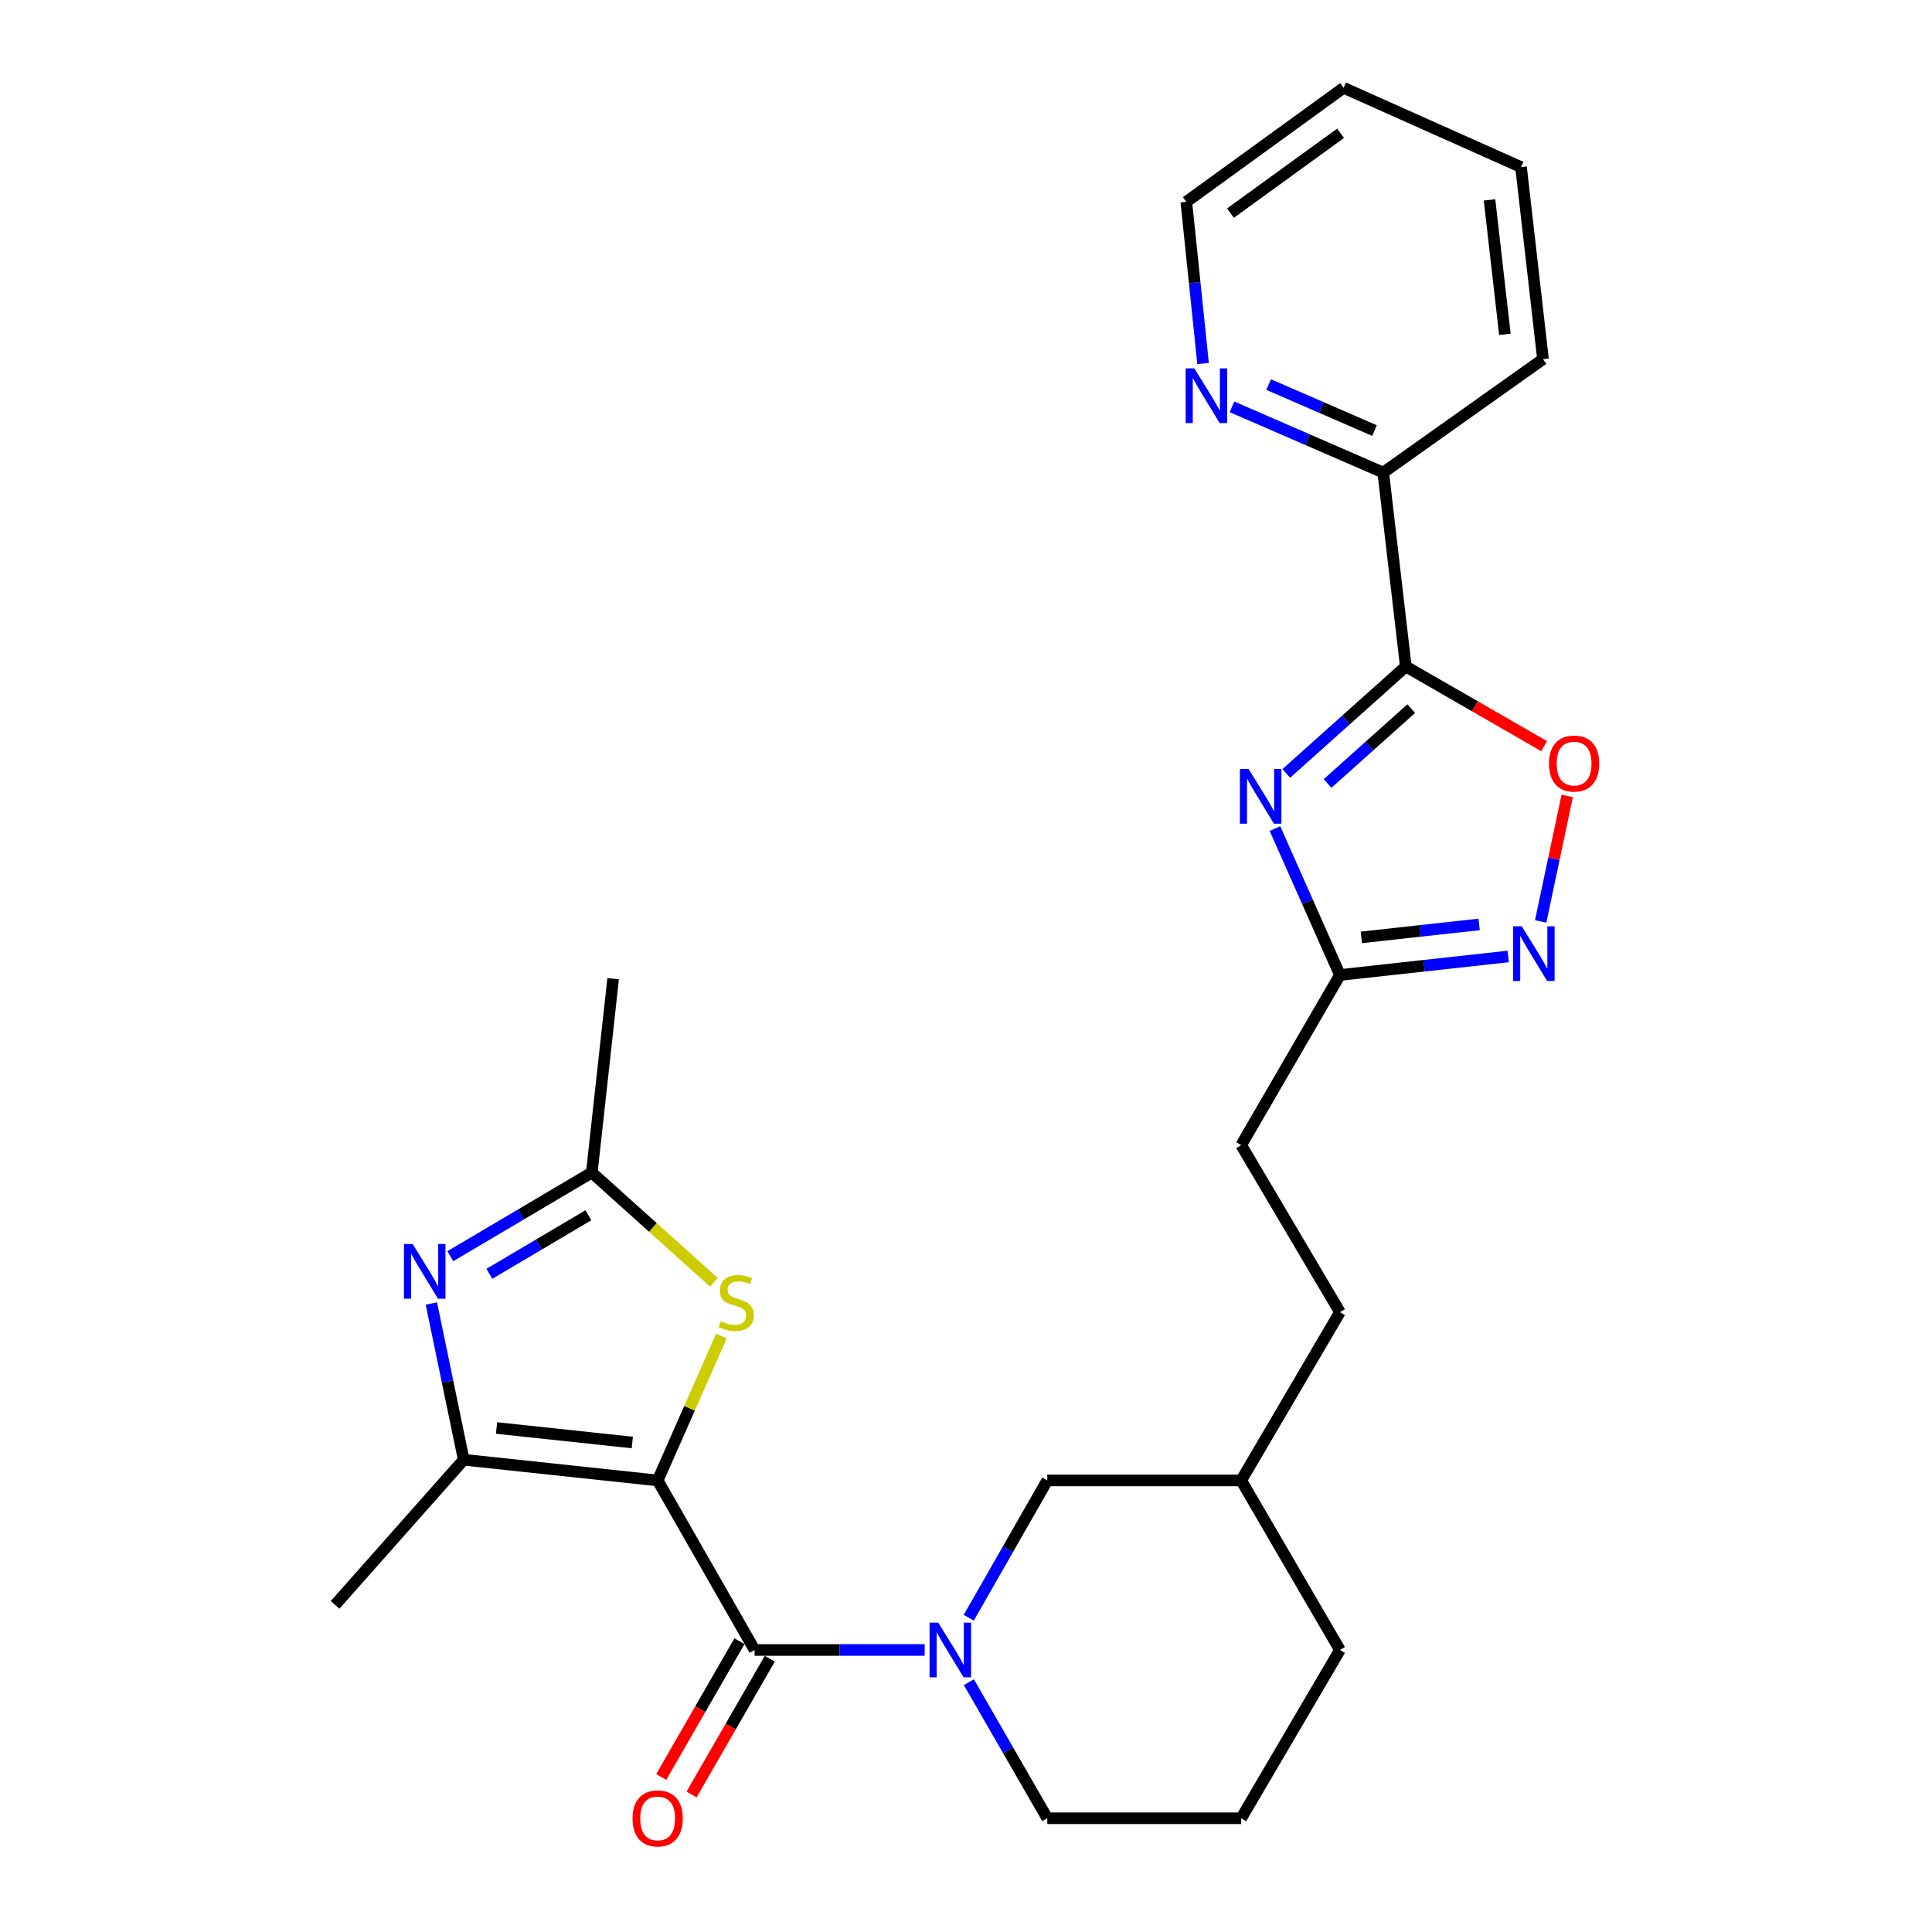 <?xml version='1.0' encoding='iso-8859-1'?>
<svg version='1.1' baseProfile='full'
              xmlns='http://www.w3.org/2000/svg'
                      xmlns:rdkit='http://www.rdkit.org/xml'
                      xmlns:xlink='http://www.w3.org/1999/xlink'
                  xml:space='preserve'
width='1000px' height='1000px' viewBox='0 0 1000 1000'>
<!-- END OF HEADER -->
<rect style='opacity:1.0;fill:#FFFFFF;stroke:none' width='1000' height='1000' x='0' y='0'> </rect>
<path class='bond-0' d='M 340.404,766.275 L 390.585,854.025' style='fill:none;fill-rule:evenodd;stroke:#000000;stroke-width:6px;stroke-linecap:butt;stroke-linejoin:miter;stroke-opacity:1' />
<path class='bond-3' d='M 340.404,766.275 L 240.03,755.555' style='fill:none;fill-rule:evenodd;stroke:#000000;stroke-width:6px;stroke-linecap:butt;stroke-linejoin:miter;stroke-opacity:1' />
<path class='bond-3' d='M 327.273,746.635 L 257.012,739.131' style='fill:none;fill-rule:evenodd;stroke:#000000;stroke-width:6px;stroke-linecap:butt;stroke-linejoin:miter;stroke-opacity:1' />
<path class='bond-6' d='M 340.404,766.275 L 356.908,728.903' style='fill:none;fill-rule:evenodd;stroke:#000000;stroke-width:6px;stroke-linecap:butt;stroke-linejoin:miter;stroke-opacity:1' />
<path class='bond-6' d='M 356.908,728.903 L 373.412,691.53' style='fill:none;fill-rule:evenodd;stroke:#CCCC00;stroke-width:6px;stroke-linecap:butt;stroke-linejoin:miter;stroke-opacity:1' />
<path class='bond-5' d='M 390.585,854.025 L 434.599,854.025' style='fill:none;fill-rule:evenodd;stroke:#000000;stroke-width:6px;stroke-linecap:butt;stroke-linejoin:miter;stroke-opacity:1' />
<path class='bond-5' d='M 434.599,854.025 L 478.613,854.025' style='fill:none;fill-rule:evenodd;stroke:#0000FF;stroke-width:6px;stroke-linecap:butt;stroke-linejoin:miter;stroke-opacity:1' />
<path class='bond-13' d='M 382.729,849.499 L 362.487,884.635' style='fill:none;fill-rule:evenodd;stroke:#000000;stroke-width:6px;stroke-linecap:butt;stroke-linejoin:miter;stroke-opacity:1' />
<path class='bond-13' d='M 362.487,884.635 L 342.245,919.771' style='fill:none;fill-rule:evenodd;stroke:#FF0000;stroke-width:6px;stroke-linecap:butt;stroke-linejoin:miter;stroke-opacity:1' />
<path class='bond-13' d='M 398.442,858.551 L 378.2,893.687' style='fill:none;fill-rule:evenodd;stroke:#000000;stroke-width:6px;stroke-linecap:butt;stroke-linejoin:miter;stroke-opacity:1' />
<path class='bond-13' d='M 378.2,893.687 L 357.958,928.823' style='fill:none;fill-rule:evenodd;stroke:#FF0000;stroke-width:6px;stroke-linecap:butt;stroke-linejoin:miter;stroke-opacity:1' />
<path class='bond-1' d='M 659.921,428.871 L 676.736,466.764' style='fill:none;fill-rule:evenodd;stroke:#0000FF;stroke-width:6px;stroke-linecap:butt;stroke-linejoin:miter;stroke-opacity:1' />
<path class='bond-1' d='M 676.736,466.764 L 693.55,504.657' style='fill:none;fill-rule:evenodd;stroke:#000000;stroke-width:6px;stroke-linecap:butt;stroke-linejoin:miter;stroke-opacity:1' />
<path class='bond-2' d='M 665.776,400.319 L 696.709,372.646' style='fill:none;fill-rule:evenodd;stroke:#0000FF;stroke-width:6px;stroke-linecap:butt;stroke-linejoin:miter;stroke-opacity:1' />
<path class='bond-2' d='M 696.709,372.646 L 727.642,344.974' style='fill:none;fill-rule:evenodd;stroke:#000000;stroke-width:6px;stroke-linecap:butt;stroke-linejoin:miter;stroke-opacity:1' />
<path class='bond-2' d='M 687.147,405.533 L 708.8,386.162' style='fill:none;fill-rule:evenodd;stroke:#0000FF;stroke-width:6px;stroke-linecap:butt;stroke-linejoin:miter;stroke-opacity:1' />
<path class='bond-2' d='M 708.8,386.162 L 730.453,366.791' style='fill:none;fill-rule:evenodd;stroke:#000000;stroke-width:6px;stroke-linecap:butt;stroke-linejoin:miter;stroke-opacity:1' />
<path class='bond-11' d='M 727.642,344.974 L 715.966,244.6' style='fill:none;fill-rule:evenodd;stroke:#000000;stroke-width:6px;stroke-linecap:butt;stroke-linejoin:miter;stroke-opacity:1' />
<path class='bond-29' d='M 727.642,344.974 L 763.439,365.588' style='fill:none;fill-rule:evenodd;stroke:#000000;stroke-width:6px;stroke-linecap:butt;stroke-linejoin:miter;stroke-opacity:1' />
<path class='bond-29' d='M 763.439,365.588 L 799.235,386.202' style='fill:none;fill-rule:evenodd;stroke:#FF0000;stroke-width:6px;stroke-linecap:butt;stroke-linejoin:miter;stroke-opacity:1' />
<path class='bond-4' d='M 240.03,755.555 L 231.655,715.124' style='fill:none;fill-rule:evenodd;stroke:#000000;stroke-width:6px;stroke-linecap:butt;stroke-linejoin:miter;stroke-opacity:1' />
<path class='bond-4' d='M 231.655,715.124 L 223.279,674.692' style='fill:none;fill-rule:evenodd;stroke:#0000FF;stroke-width:6px;stroke-linecap:butt;stroke-linejoin:miter;stroke-opacity:1' />
<path class='bond-18' d='M 240.03,755.555 L 173.437,830.682' style='fill:none;fill-rule:evenodd;stroke:#000000;stroke-width:6px;stroke-linecap:butt;stroke-linejoin:miter;stroke-opacity:1' />
<path class='bond-27' d='M 233.082,650.207 L 269.697,628.555' style='fill:none;fill-rule:evenodd;stroke:#0000FF;stroke-width:6px;stroke-linecap:butt;stroke-linejoin:miter;stroke-opacity:1' />
<path class='bond-27' d='M 269.697,628.555 L 306.311,606.904' style='fill:none;fill-rule:evenodd;stroke:#000000;stroke-width:6px;stroke-linecap:butt;stroke-linejoin:miter;stroke-opacity:1' />
<path class='bond-27' d='M 253.297,659.321 L 278.927,644.165' style='fill:none;fill-rule:evenodd;stroke:#0000FF;stroke-width:6px;stroke-linecap:butt;stroke-linejoin:miter;stroke-opacity:1' />
<path class='bond-27' d='M 278.927,644.165 L 304.557,629.009' style='fill:none;fill-rule:evenodd;stroke:#000000;stroke-width:6px;stroke-linecap:butt;stroke-linejoin:miter;stroke-opacity:1' />
<path class='bond-12' d='M 501.429,837.338 L 521.748,801.806' style='fill:none;fill-rule:evenodd;stroke:#0000FF;stroke-width:6px;stroke-linecap:butt;stroke-linejoin:miter;stroke-opacity:1' />
<path class='bond-12' d='M 521.748,801.806 L 542.068,766.275' style='fill:none;fill-rule:evenodd;stroke:#000000;stroke-width:6px;stroke-linecap:butt;stroke-linejoin:miter;stroke-opacity:1' />
<path class='bond-16' d='M 501.491,870.698 L 521.779,905.914' style='fill:none;fill-rule:evenodd;stroke:#0000FF;stroke-width:6px;stroke-linecap:butt;stroke-linejoin:miter;stroke-opacity:1' />
<path class='bond-16' d='M 521.779,905.914 L 542.068,941.13' style='fill:none;fill-rule:evenodd;stroke:#000000;stroke-width:6px;stroke-linecap:butt;stroke-linejoin:miter;stroke-opacity:1' />
<path class='bond-9' d='M 369.501,663.71 L 337.906,635.307' style='fill:none;fill-rule:evenodd;stroke:#CCCC00;stroke-width:6px;stroke-linecap:butt;stroke-linejoin:miter;stroke-opacity:1' />
<path class='bond-9' d='M 337.906,635.307 L 306.311,606.904' style='fill:none;fill-rule:evenodd;stroke:#000000;stroke-width:6px;stroke-linecap:butt;stroke-linejoin:miter;stroke-opacity:1' />
<path class='bond-7' d='M 780.659,495.065 L 737.104,499.861' style='fill:none;fill-rule:evenodd;stroke:#0000FF;stroke-width:6px;stroke-linecap:butt;stroke-linejoin:miter;stroke-opacity:1' />
<path class='bond-7' d='M 737.104,499.861 L 693.55,504.657' style='fill:none;fill-rule:evenodd;stroke:#000000;stroke-width:6px;stroke-linecap:butt;stroke-linejoin:miter;stroke-opacity:1' />
<path class='bond-7' d='M 765.608,478.478 L 735.12,481.835' style='fill:none;fill-rule:evenodd;stroke:#0000FF;stroke-width:6px;stroke-linecap:butt;stroke-linejoin:miter;stroke-opacity:1' />
<path class='bond-7' d='M 735.12,481.835 L 704.631,485.192' style='fill:none;fill-rule:evenodd;stroke:#000000;stroke-width:6px;stroke-linecap:butt;stroke-linejoin:miter;stroke-opacity:1' />
<path class='bond-8' d='M 797.45,476.928 L 804.317,444.457' style='fill:none;fill-rule:evenodd;stroke:#0000FF;stroke-width:6px;stroke-linecap:butt;stroke-linejoin:miter;stroke-opacity:1' />
<path class='bond-8' d='M 804.317,444.457 L 811.184,411.985' style='fill:none;fill-rule:evenodd;stroke:#FF0000;stroke-width:6px;stroke-linecap:butt;stroke-linejoin:miter;stroke-opacity:1' />
<path class='bond-20' d='M 306.311,606.904 L 317.363,506.561' style='fill:none;fill-rule:evenodd;stroke:#000000;stroke-width:6px;stroke-linecap:butt;stroke-linejoin:miter;stroke-opacity:1' />
<path class='bond-10' d='M 693.55,504.657 L 642.441,592.709' style='fill:none;fill-rule:evenodd;stroke:#000000;stroke-width:6px;stroke-linecap:butt;stroke-linejoin:miter;stroke-opacity:1' />
<path class='bond-14' d='M 715.966,244.6 L 676.819,227.588' style='fill:none;fill-rule:evenodd;stroke:#000000;stroke-width:6px;stroke-linecap:butt;stroke-linejoin:miter;stroke-opacity:1' />
<path class='bond-14' d='M 676.819,227.588 L 637.673,210.577' style='fill:none;fill-rule:evenodd;stroke:#0000FF;stroke-width:6px;stroke-linecap:butt;stroke-linejoin:miter;stroke-opacity:1' />
<path class='bond-14' d='M 711.45,222.865 L 684.047,210.956' style='fill:none;fill-rule:evenodd;stroke:#000000;stroke-width:6px;stroke-linecap:butt;stroke-linejoin:miter;stroke-opacity:1' />
<path class='bond-14' d='M 684.047,210.956 L 656.644,199.048' style='fill:none;fill-rule:evenodd;stroke:#0000FF;stroke-width:6px;stroke-linecap:butt;stroke-linejoin:miter;stroke-opacity:1' />
<path class='bond-23' d='M 715.966,244.6 L 798.648,185.905' style='fill:none;fill-rule:evenodd;stroke:#000000;stroke-width:6px;stroke-linecap:butt;stroke-linejoin:miter;stroke-opacity:1' />
<path class='bond-17' d='M 542.068,766.275 L 642.441,766.275' style='fill:none;fill-rule:evenodd;stroke:#000000;stroke-width:6px;stroke-linecap:butt;stroke-linejoin:miter;stroke-opacity:1' />
<path class='bond-22' d='M 622.708,188.143 L 618.369,146.313' style='fill:none;fill-rule:evenodd;stroke:#0000FF;stroke-width:6px;stroke-linecap:butt;stroke-linejoin:miter;stroke-opacity:1' />
<path class='bond-22' d='M 618.369,146.313 L 614.031,104.482' style='fill:none;fill-rule:evenodd;stroke:#000000;stroke-width:6px;stroke-linecap:butt;stroke-linejoin:miter;stroke-opacity:1' />
<path class='bond-15' d='M 642.441,592.709 L 693.55,679.169' style='fill:none;fill-rule:evenodd;stroke:#000000;stroke-width:6px;stroke-linecap:butt;stroke-linejoin:miter;stroke-opacity:1' />
<path class='bond-21' d='M 542.068,941.13 L 642.441,941.13' style='fill:none;fill-rule:evenodd;stroke:#000000;stroke-width:6px;stroke-linecap:butt;stroke-linejoin:miter;stroke-opacity:1' />
<path class='bond-19' d='M 642.441,766.275 L 693.55,679.169' style='fill:none;fill-rule:evenodd;stroke:#000000;stroke-width:6px;stroke-linecap:butt;stroke-linejoin:miter;stroke-opacity:1' />
<path class='bond-28' d='M 642.441,766.275 L 693.55,854.025' style='fill:none;fill-rule:evenodd;stroke:#000000;stroke-width:6px;stroke-linecap:butt;stroke-linejoin:miter;stroke-opacity:1' />
<path class='bond-24' d='M 642.441,941.13 L 693.55,854.025' style='fill:none;fill-rule:evenodd;stroke:#000000;stroke-width:6px;stroke-linecap:butt;stroke-linejoin:miter;stroke-opacity:1' />
<path class='bond-30' d='M 614.031,104.482 L 695.454,45.455' style='fill:none;fill-rule:evenodd;stroke:#000000;stroke-width:6px;stroke-linecap:butt;stroke-linejoin:miter;stroke-opacity:1' />
<path class='bond-30' d='M 636.888,110.31 L 693.884,68.991' style='fill:none;fill-rule:evenodd;stroke:#000000;stroke-width:6px;stroke-linecap:butt;stroke-linejoin:miter;stroke-opacity:1' />
<path class='bond-26' d='M 798.648,185.905 L 787.284,86.489' style='fill:none;fill-rule:evenodd;stroke:#000000;stroke-width:6px;stroke-linecap:butt;stroke-linejoin:miter;stroke-opacity:1' />
<path class='bond-26' d='M 778.927,173.052 L 770.972,103.461' style='fill:none;fill-rule:evenodd;stroke:#000000;stroke-width:6px;stroke-linecap:butt;stroke-linejoin:miter;stroke-opacity:1' />
<path class='bond-25' d='M 695.454,45.455 L 787.284,86.489' style='fill:none;fill-rule:evenodd;stroke:#000000;stroke-width:6px;stroke-linecap:butt;stroke-linejoin:miter;stroke-opacity:1' />
<path  class='atom-2' d='M 646.256 398.021
L 655.536 413.021
Q 656.456 414.501, 657.936 417.181
Q 659.416 419.861, 659.496 420.021
L 659.496 398.021
L 663.256 398.021
L 663.256 426.341
L 659.376 426.341
L 649.416 409.941
Q 648.256 408.021, 647.016 405.821
Q 645.816 403.621, 645.456 402.941
L 645.456 426.341
L 641.776 426.341
L 641.776 398.021
L 646.256 398.021
' fill='#0000FF'/>
<path  class='atom-5' d='M 213.57 643.883
L 222.85 658.883
Q 223.77 660.363, 225.25 663.043
Q 226.73 665.723, 226.81 665.883
L 226.81 643.883
L 230.57 643.883
L 230.57 672.203
L 226.69 672.203
L 216.73 655.803
Q 215.57 653.883, 214.33 651.683
Q 213.13 649.483, 212.77 648.803
L 212.77 672.203
L 209.09 672.203
L 209.09 643.883
L 213.57 643.883
' fill='#0000FF'/>
<path  class='atom-6' d='M 485.626 839.865
L 494.906 854.865
Q 495.826 856.345, 497.306 859.025
Q 498.786 861.705, 498.866 861.865
L 498.866 839.865
L 502.626 839.865
L 502.626 868.185
L 498.746 868.185
L 488.786 851.785
Q 487.626 849.865, 486.386 847.665
Q 485.186 845.465, 484.826 844.785
L 484.826 868.185
L 481.146 868.185
L 481.146 839.865
L 485.626 839.865
' fill='#0000FF'/>
<path  class='atom-7' d='M 373.095 683.852
Q 373.415 683.972, 374.735 684.532
Q 376.055 685.092, 377.495 685.452
Q 378.975 685.772, 380.415 685.772
Q 383.095 685.772, 384.655 684.492
Q 386.215 683.172, 386.215 680.892
Q 386.215 679.332, 385.415 678.372
Q 384.655 677.412, 383.455 676.892
Q 382.255 676.372, 380.255 675.772
Q 377.735 675.012, 376.215 674.292
Q 374.735 673.572, 373.655 672.052
Q 372.615 670.532, 372.615 667.972
Q 372.615 664.412, 375.015 662.212
Q 377.455 660.012, 382.255 660.012
Q 385.535 660.012, 389.255 661.572
L 388.335 664.652
Q 384.935 663.252, 382.375 663.252
Q 379.615 663.252, 378.095 664.412
Q 376.575 665.532, 376.615 667.492
Q 376.615 669.012, 377.375 669.932
Q 378.175 670.852, 379.295 671.372
Q 380.455 671.892, 382.375 672.492
Q 384.935 673.292, 386.455 674.092
Q 387.975 674.892, 389.055 676.532
Q 390.175 678.132, 390.175 680.892
Q 390.175 684.812, 387.535 686.932
Q 384.935 689.012, 380.575 689.012
Q 378.055 689.012, 376.135 688.452
Q 374.255 687.932, 372.015 687.012
L 373.095 683.852
' fill='#CCCC00'/>
<path  class='atom-8' d='M 787.663 479.445
L 796.943 494.445
Q 797.863 495.925, 799.343 498.605
Q 800.823 501.285, 800.903 501.445
L 800.903 479.445
L 804.663 479.445
L 804.663 507.765
L 800.783 507.765
L 790.823 491.365
Q 789.663 489.445, 788.423 487.245
Q 787.223 485.045, 786.863 484.365
L 786.863 507.765
L 783.183 507.765
L 783.183 479.445
L 787.663 479.445
' fill='#0000FF'/>
<path  class='atom-9' d='M 801.748 395.215
Q 801.748 388.415, 805.108 384.615
Q 808.468 380.815, 814.748 380.815
Q 821.028 380.815, 824.388 384.615
Q 827.748 388.415, 827.748 395.215
Q 827.748 402.095, 824.348 406.015
Q 820.948 409.895, 814.748 409.895
Q 808.508 409.895, 805.108 406.015
Q 801.748 402.135, 801.748 395.215
M 814.748 406.695
Q 819.068 406.695, 821.388 403.815
Q 823.748 400.895, 823.748 395.215
Q 823.748 389.655, 821.388 386.855
Q 819.068 384.015, 814.748 384.015
Q 810.428 384.015, 808.068 386.815
Q 805.748 389.615, 805.748 395.215
Q 805.748 400.935, 808.068 403.815
Q 810.428 406.695, 814.748 406.695
' fill='#FF0000'/>
<path  class='atom-14' d='M 327.404 941.21
Q 327.404 934.41, 330.764 930.61
Q 334.124 926.81, 340.404 926.81
Q 346.684 926.81, 350.044 930.61
Q 353.404 934.41, 353.404 941.21
Q 353.404 948.09, 350.004 952.01
Q 346.604 955.89, 340.404 955.89
Q 334.164 955.89, 330.764 952.01
Q 327.404 948.13, 327.404 941.21
M 340.404 952.69
Q 344.724 952.69, 347.044 949.81
Q 349.404 946.89, 349.404 941.21
Q 349.404 935.65, 347.044 932.85
Q 344.724 930.01, 340.404 930.01
Q 336.084 930.01, 333.724 932.81
Q 331.404 935.61, 331.404 941.21
Q 331.404 946.93, 333.724 949.81
Q 336.084 952.69, 340.404 952.69
' fill='#FF0000'/>
<path  class='atom-15' d='M 618.178 190.665
L 627.458 205.665
Q 628.378 207.145, 629.858 209.825
Q 631.338 212.505, 631.418 212.665
L 631.418 190.665
L 635.178 190.665
L 635.178 218.985
L 631.298 218.985
L 621.338 202.585
Q 620.178 200.665, 618.938 198.465
Q 617.738 196.265, 617.378 195.585
L 617.378 218.985
L 613.698 218.985
L 613.698 190.665
L 618.178 190.665
' fill='#0000FF'/>
</svg>
